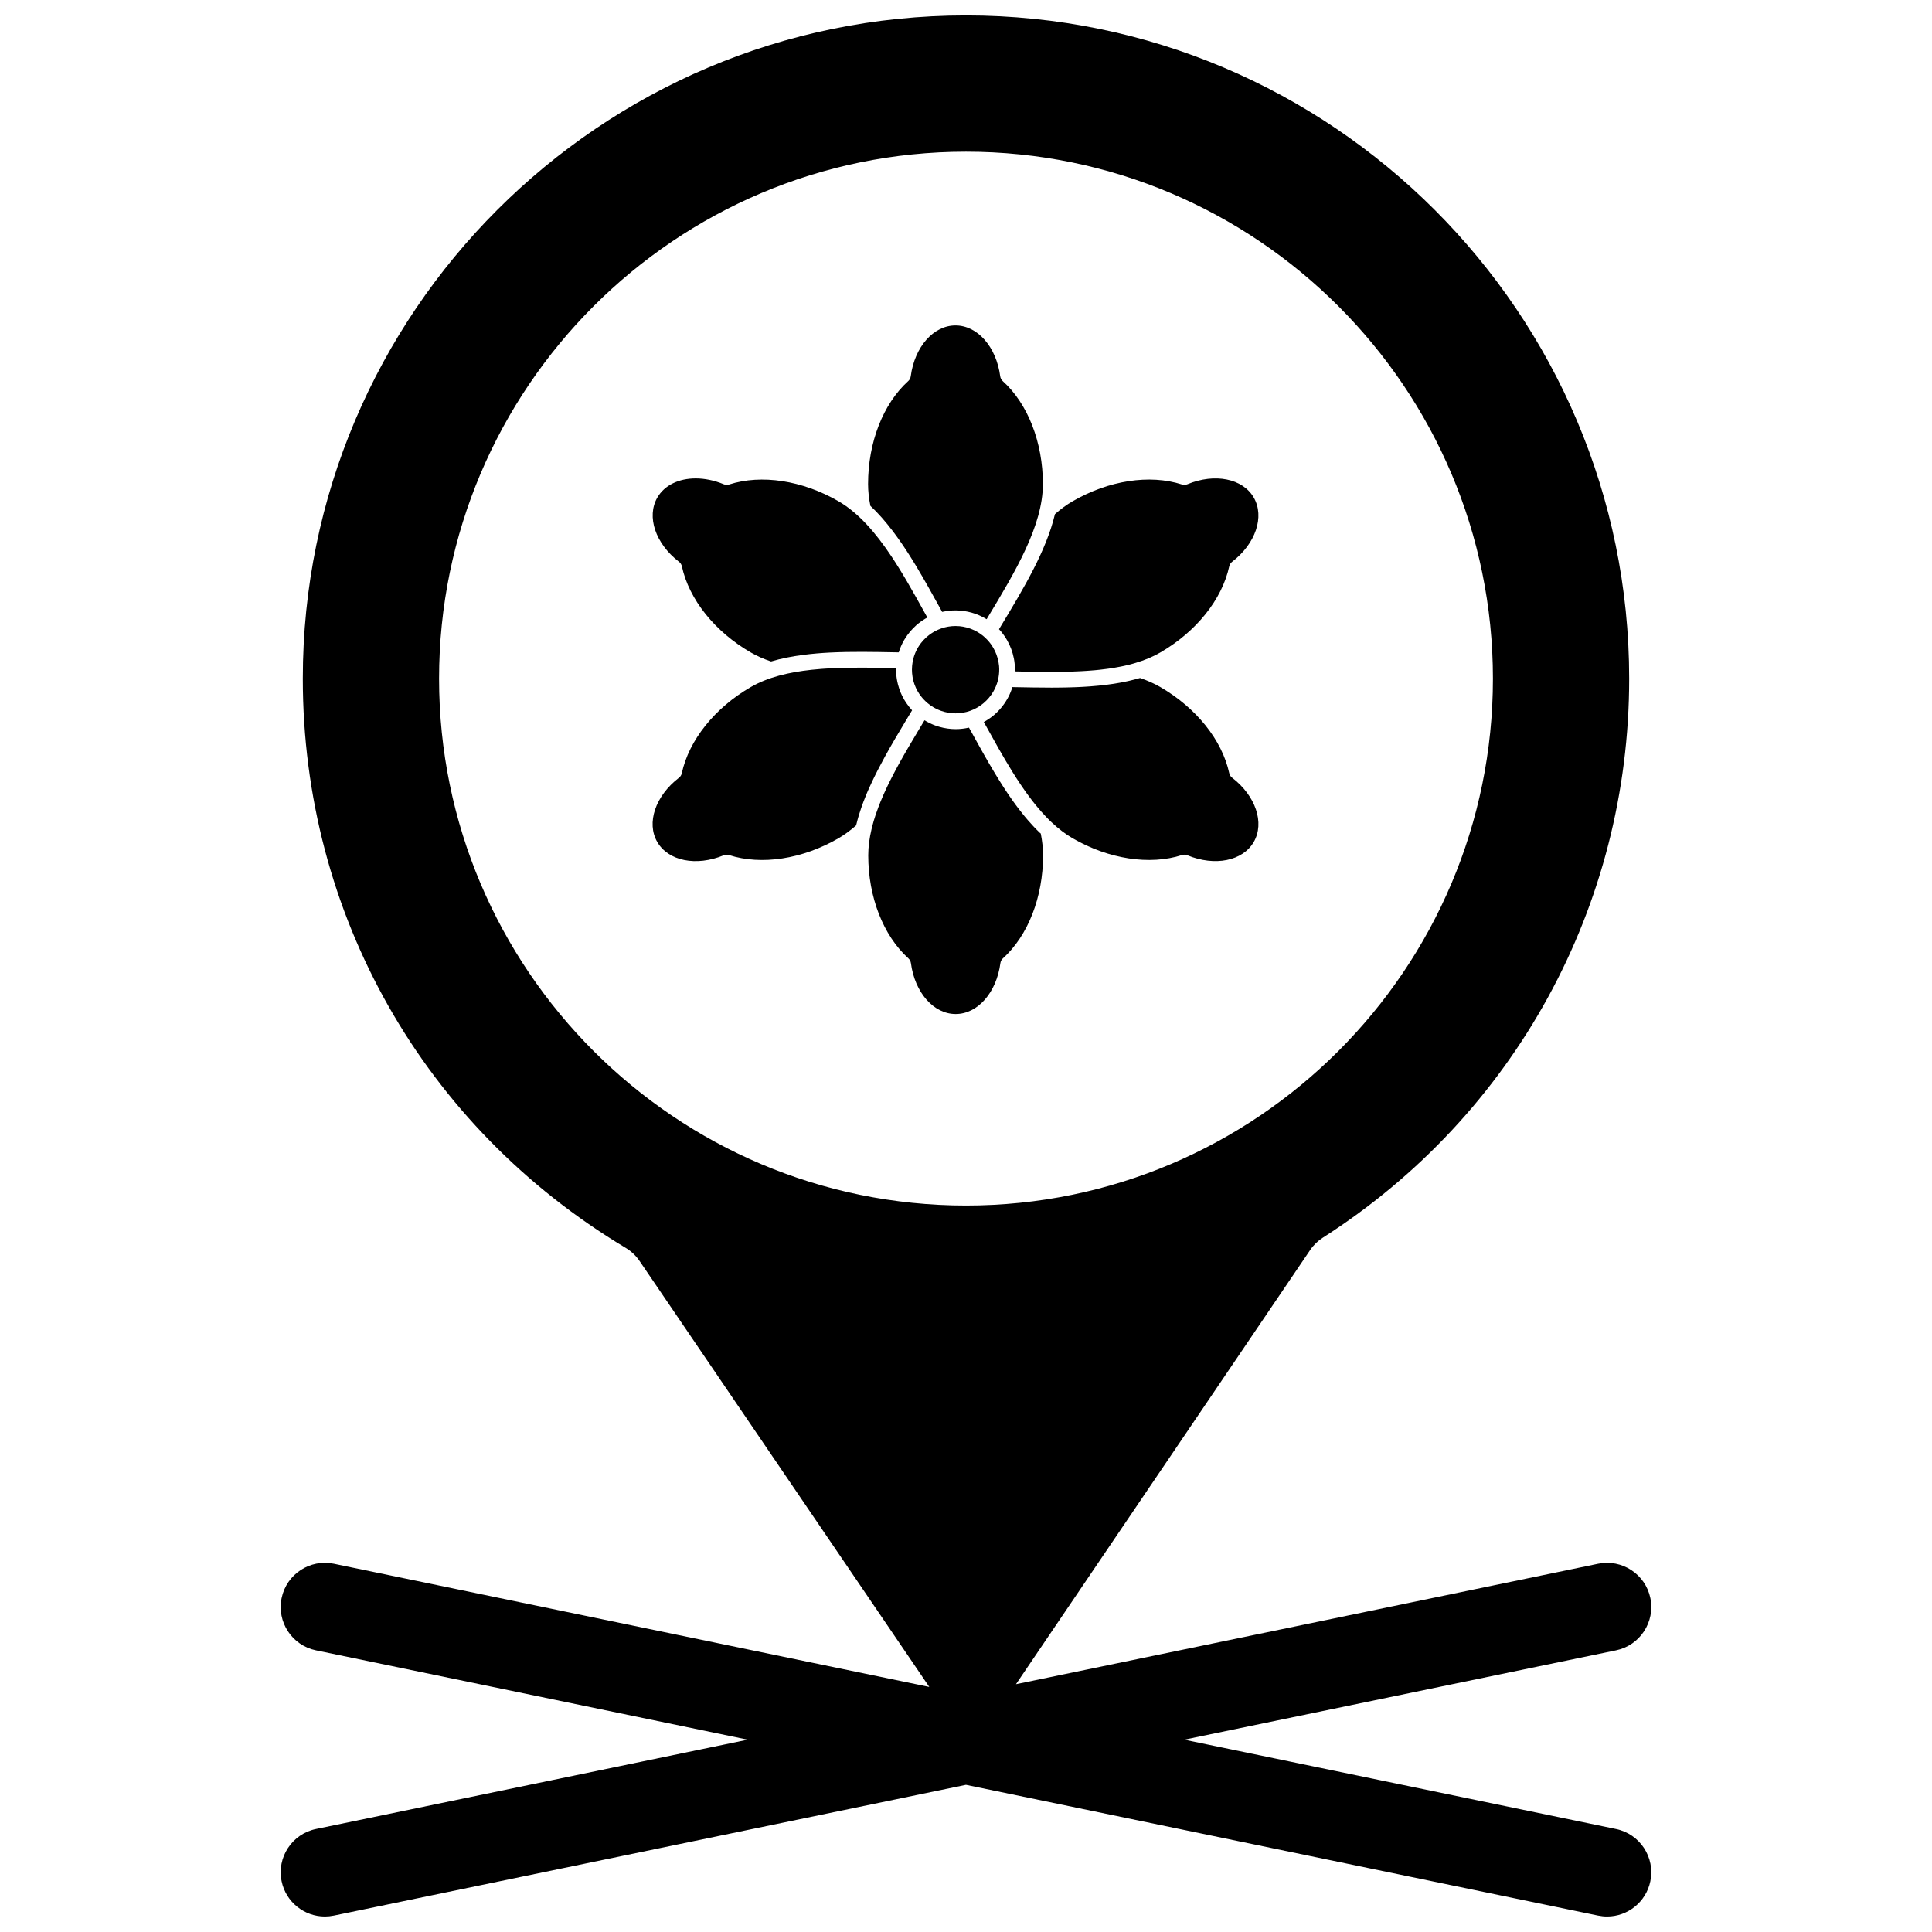 <?xml version="1.0" encoding="UTF-8"?>
<!-- Uploaded to: SVG Repo, www.svgrepo.com, Generator: SVG Repo Mixer Tools -->
<svg width="800px" height="800px" version="1.1" viewBox="144 144 512 512" xmlns="http://www.w3.org/2000/svg">
 <defs>
  <clipPath id="a">
   <path d="m218 148.09h364v503.81h-364z"/>
  </clipPath>
 </defs>
 <g clip-path="url(#a)">
  <path d="m572.26 628.71-114.43-23.676 114.43-23.676c6.34-1.312 10.41-7.512 9.102-13.848-1.312-6.336-7.516-10.402-13.848-9.098l-154.27 31.918 77.945-115.04c0.891-1.32 2.043-2.438 3.383-3.297 50.832-32.52 81.176-87.906 81.176-148.16-0.004-96.906-78.844-175.75-175.75-175.75-96.906 0-175.75 78.84-175.75 175.75 0 62.367 31.988 118.77 85.57 150.87 1.461 0.875 2.711 2.055 3.668 3.461l76.785 112.89-157.79-32.645c-6.336-1.305-12.539 2.762-13.848 9.098-1.312 6.336 2.766 12.539 9.098 13.848l114.43 23.676-114.43 23.676c-6.336 1.312-10.41 7.512-9.098 13.848 1.145 5.535 6.019 9.344 11.461 9.344 0.785 0 1.586-0.082 2.387-0.246l167.51-34.656 167.52 34.656c0.801 0.164 1.602 0.246 2.387 0.246 5.438 0 10.316-3.809 11.461-9.344 1.312-6.336-2.762-12.535-9.098-13.848zm-311.9-304.87c0-77 62.645-139.64 139.64-139.64 77 0 139.64 62.641 139.64 139.64 0 76.996-62.645 139.64-139.64 139.64-76.992 0-139.64-62.645-139.64-139.64z"/>
 </g>
 <path d="m380.51 284.63c0 0.004 0.004 0.004 0.004 0.004 0.73 0.957 1.445 1.949 2.148 2.961 0.102 0.148 0.207 0.297 0.309 0.445 0.273 0.398 0.547 0.797 0.812 1.207 0.188 0.281 0.375 0.566 0.562 0.852 0.145 0.223 0.289 0.445 0.43 0.672 0.242 0.383 0.488 0.766 0.73 1.152 0.082 0.133 0.164 0.262 0.242 0.391 0.305 0.488 0.605 0.98 0.906 1.473 0.062 0.109 0.133 0.219 0.195 0.328 2.156 3.582 4.219 7.312 6.258 11.004 0.191 0.348 0.383 0.691 0.57 1.039 0.086-0.02 0.168-0.031 0.25-0.051 0.102-0.02 0.203-0.039 0.309-0.059 0.164-0.031 0.328-0.062 0.496-0.09 0.117-0.02 0.238-0.031 0.355-0.051 0.152-0.02 0.305-0.043 0.457-0.059 0.156-0.02 0.309-0.027 0.465-0.039 0.121-0.008 0.242-0.02 0.363-0.027 0.281-0.016 0.566-0.023 0.852-0.023 0.336 0 0.664 0.016 0.992 0.035 0.082 0.008 0.164 0.016 0.246 0.02 0.277 0.02 0.555 0.051 0.828 0.09 0.051 0.008 0.109 0.012 0.164 0.02 0.68 0.098 1.348 0.238 1.996 0.418 0.047 0.016 0.098 0.027 0.145 0.043 0.23 0.066 0.461 0.141 0.691 0.219 0.012 0.004 0.023 0.004 0.031 0.008 0.043 0.016 0.082 0.031 0.125 0.047 0.027 0.012 0.055 0.02 0.082 0.027 0.008 0.004 0.02 0.008 0.031 0.012 0.094 0.035 0.188 0.07 0.281 0.105 0.074 0.027 0.152 0.055 0.227 0.082 0.047 0.02 0.09 0.043 0.137 0.059 0.09 0.039 0.18 0.074 0.27 0.113 0.082 0.035 0.16 0.074 0.242 0.109 0.027 0.016 0.059 0.027 0.094 0.043 0.172 0.078 0.34 0.16 0.504 0.246 0 0 0.004 0 0.008 0.004 0.109 0.055 0.223 0.109 0.332 0.168 0.074 0.039 0.148 0.082 0.219 0.125 0.039 0.02 0.082 0.039 0.117 0.062 0.02 0.012 0.039 0.023 0.059 0.035 0.059 0.035 0.113 0.066 0.172 0.102 0.086 0.051 0.172 0.094 0.254 0.145 0.113-0.188 0.227-0.375 0.34-0.566 7.16-11.891 14.566-24.184 14.566-35.25 0-11.051-3.977-21.254-10.641-27.289-0.367-0.332-0.602-0.785-0.668-1.27-1.035-7.809-6.019-13.477-11.852-13.477-5.836 0-10.824 5.668-11.859 13.477-0.066 0.488-0.301 0.941-0.668 1.27-6.664 6.035-10.641 16.238-10.641 27.289 0 1.836 0.203 3.731 0.617 5.781 2.078 1.934 4.008 4.16 5.844 6.57z"/>
 <path d="m408.64 319.62c-0.012-0.066-0.023-0.137-0.035-0.203-0.234-1.285-0.684-2.531-1.344-3.688-0.016-0.023-0.027-0.047-0.043-0.074-0.137-0.234-0.281-0.457-0.434-0.684-0.066-0.102-0.141-0.203-0.215-0.301-0.07-0.102-0.145-0.195-0.219-0.293-0.164-0.207-0.328-0.406-0.5-0.602-0.039-0.043-0.078-0.086-0.117-0.129-0.199-0.215-0.406-0.422-0.621-0.625-0.051-0.047-0.102-0.094-0.156-0.145-0.121-0.105-0.242-0.219-0.367-0.32-0.164-0.133-0.332-0.266-0.5-0.387-0.105-0.078-0.215-0.156-0.32-0.23-0.195-0.133-0.395-0.262-0.598-0.387-0.082-0.047-0.16-0.094-0.242-0.141-0.238-0.137-0.477-0.266-0.719-0.379-0.02-0.008-0.043-0.02-0.066-0.027-0.027-0.016-0.055-0.023-0.086-0.039-0.254-0.117-0.512-0.227-0.77-0.324-0.039-0.016-0.078-0.027-0.113-0.043-0.289-0.102-0.582-0.199-0.879-0.277-0.02-0.008-0.035-0.012-0.055-0.02-0.301-0.082-0.613-0.148-0.922-0.207-0.031-0.008-0.066-0.012-0.098-0.02-0.305-0.055-0.613-0.098-0.922-0.125-0.039-0.004-0.074-0.004-0.113-0.008-0.316-0.027-0.633-0.043-0.953-0.043-0.293 0-0.586 0.016-0.875 0.035-0.066 0.004-0.137 0.012-0.203 0.016-0.262 0.023-0.52 0.059-0.781 0.102-0.094 0.016-0.184 0.031-0.273 0.047-0.227 0.043-0.445 0.09-0.668 0.145-0.102 0.023-0.199 0.051-0.297 0.082-0.211 0.059-0.422 0.121-0.629 0.195-0.066 0.023-0.137 0.043-0.199 0.07-0.254 0.09-0.5 0.191-0.746 0.301-0.09 0.039-0.18 0.082-0.27 0.121-0.215 0.102-0.426 0.211-0.633 0.328-0.113 0.062-0.223 0.125-0.332 0.191-0.16 0.098-0.32 0.195-0.473 0.297-0.148 0.098-0.297 0.203-0.441 0.309-0.09 0.062-0.18 0.137-0.27 0.203-0.199 0.156-0.391 0.316-0.578 0.48-0.066 0.059-0.133 0.117-0.199 0.18-0.199 0.184-0.391 0.375-0.574 0.574-0.059 0.059-0.113 0.121-0.172 0.184-0.172 0.191-0.34 0.395-0.496 0.594-0.062 0.082-0.125 0.16-0.188 0.242-0.098 0.133-0.191 0.262-0.281 0.395-0.113 0.168-0.223 0.34-0.328 0.512-0.078 0.129-0.152 0.258-0.227 0.391-0.07 0.125-0.137 0.254-0.199 0.383-0.094 0.184-0.18 0.371-0.262 0.559-0.047 0.105-0.09 0.211-0.137 0.32-0.086 0.215-0.164 0.434-0.238 0.652-0.039 0.109-0.074 0.223-0.105 0.336-0.043 0.137-0.082 0.277-0.121 0.418-0.055 0.215-0.102 0.43-0.145 0.652-0.02 0.102-0.039 0.207-0.055 0.309-0.043 0.262-0.082 0.527-0.105 0.793-0.008 0.07-0.012 0.141-0.02 0.207-0.02 0.254-0.031 0.508-0.035 0.762-0.004 0.055-0.008 0.105-0.008 0.164 0 0.262 0.016 0.52 0.031 0.781 0.004 0.043 0.004 0.082 0.008 0.121 0.004 0.051 0.008 0.102 0.012 0.148 0.023 0.297 0.062 0.59 0.109 0.883 0.008 0.043 0.016 0.082 0.02 0.121 0.055 0.309 0.121 0.613 0.199 0.914 0.004 0.016 0.008 0.027 0.012 0.039 0.082 0.305 0.176 0.605 0.281 0.898 0.008 0.02 0.016 0.043 0.02 0.062 0.102 0.277 0.215 0.551 0.34 0.824 0.023 0.059 0.051 0.113 0.074 0.168 0.117 0.25 0.246 0.496 0.383 0.734 0.039 0.07 0.082 0.141 0.121 0.211 0.129 0.219 0.262 0.43 0.406 0.637 0.055 0.078 0.109 0.16 0.168 0.234 0.117 0.164 0.238 0.32 0.363 0.477 0.102 0.125 0.207 0.25 0.312 0.371 0.086 0.098 0.172 0.195 0.262 0.289 0.312 0.332 0.641 0.648 0.992 0.945 0.223 0.188 0.457 0.371 0.691 0.543 0.043 0.031 0.09 0.062 0.133 0.098 0.242 0.172 0.492 0.332 0.746 0.484 0.035 0.02 0.07 0.039 0.102 0.062 0.176 0.102 0.352 0.191 0.535 0.281 0.133 0.066 0.258 0.141 0.395 0.199 0.145 0.066 0.297 0.125 0.445 0.188 0.172 0.07 0.348 0.145 0.527 0.207 0.273 0.098 0.547 0.188 0.828 0.266 0.008 0.004 0.016 0.004 0.023 0.008 0.312 0.086 0.625 0.152 0.945 0.211 0.027 0.008 0.059 0.012 0.086 0.016 0.309 0.055 0.621 0.098 0.93 0.125 0.039 0.004 0.074 0.008 0.109 0.008 0.316 0.027 0.637 0.043 0.957 0.043 0.301 0 0.598-0.016 0.895-0.035 0.051-0.004 0.102-0.008 0.148-0.012 0.293-0.027 0.578-0.062 0.871-0.113 0.035-0.004 0.07-0.012 0.105-0.02 0.621-0.109 1.23-0.266 1.828-0.48 0 0 0.012-0.004 0.016-0.004 0.316-0.113 0.629-0.238 0.93-0.379 0.012-0.004 0.02-0.008 0.027-0.012 0.305-0.141 0.598-0.293 0.887-0.457 0.012-0.008 0.02-0.012 0.027-0.016 0.281-0.16 0.555-0.332 0.82-0.52 0.02-0.012 0.035-0.023 0.051-0.035 0.238-0.168 0.477-0.352 0.707-0.535 0.055-0.043 0.105-0.09 0.16-0.133 1.008-0.855 1.871-1.879 2.543-3.043 0.492-0.855 0.871-1.758 1.133-2.695 0.008-0.02 0.008-0.035 0.016-0.051 0.078-0.277 0.141-0.559 0.195-0.844 0.004-0.008 0.004-0.008 0.004-0.012 0.004-0.027 0.008-0.055 0.012-0.078 0.188-1.012 0.238-2.039 0.156-3.051v-0.004c-0.035-0.293-0.078-0.594-0.129-0.898z"/>
 <path d="m408.85 310.57c-0.035 0.059-0.07 0.117-0.102 0.176 0.688 0.734 1.293 1.535 1.824 2.391 0.078 0.121 0.148 0.242 0.223 0.367 0.02 0.039 0.047 0.074 0.07 0.113 0.016 0.031 0.027 0.062 0.047 0.094 0.824 1.449 1.43 3.039 1.762 4.731 0.004 0.008 0.008 0.016 0.008 0.023 0.023 0.113 0.043 0.23 0.059 0.348 0.02 0.109 0.039 0.219 0.059 0.328 0.02 0.152 0.039 0.305 0.055 0.457 0.02 0.168 0.039 0.336 0.055 0.508 0.016 0.18 0.031 0.355 0.043 0.535 0.004 0.082 0.004 0.16 0.008 0.242 0.008 0.152 0.016 0.305 0.016 0.457 0 0.016-0.004 0.027-0.004 0.043 0 0.035 0.004 0.07 0.004 0.105 0 0.141-0.008 0.281-0.012 0.422v0.02c0.207 0.004 0.41 0.008 0.617 0.012 0.242 0.004 0.488 0.008 0.734 0.016 0.234 0.004 0.469 0.012 0.703 0.016 0.293 0.004 0.59 0.008 0.883 0.016 0.559 0.012 1.117 0.02 1.676 0.027 0.148 0.004 0.297 0.004 0.445 0.004 0.523 0.008 1.047 0.012 1.57 0.02 0.125 0 0.25 0.004 0.379 0.004 0.605 0.004 1.207 0.008 1.812 0.012h0.414c0.621 0.004 1.246 0 1.863-0.004 0.059 0 0.121-0.004 0.18-0.004 0.566-0.004 1.133-0.012 1.695-0.02 0.145-0.004 0.281-0.004 0.422-0.008 0.578-0.016 1.152-0.027 1.727-0.047 0.172-0.004 0.34-0.012 0.504-0.02 0.48-0.02 0.957-0.035 1.434-0.059 0.191-0.012 0.383-0.02 0.574-0.027 0.469-0.023 0.934-0.055 1.395-0.086 0.234-0.016 0.473-0.031 0.707-0.051 0.48-0.035 0.957-0.074 1.434-0.113 0.27-0.023 0.535-0.055 0.801-0.078 0.266-0.027 0.535-0.059 0.801-0.086 0.473-0.055 0.938-0.109 1.402-0.172 0.227-0.031 0.457-0.062 0.68-0.09 0.324-0.047 0.645-0.094 0.969-0.145 0.164-0.027 0.328-0.055 0.488-0.082 0.555-0.094 1.098-0.191 1.641-0.301l0.469-0.094c0.57-0.117 1.129-0.246 1.684-0.383 0.121-0.031 0.25-0.062 0.371-0.09 0.273-0.07 0.547-0.145 0.816-0.223 0.246-0.07 0.496-0.145 0.742-0.219 2.316-0.695 4.477-1.578 6.438-2.711 9.566-5.523 16.418-14.07 18.324-22.863 0.102-0.48 0.375-0.91 0.766-1.207 6.242-4.801 8.652-11.953 5.734-17.012-2.918-5.059-10.312-6.539-17.59-3.531-0.461 0.188-0.965 0.211-1.438 0.062-8.559-2.754-19.387-1.094-28.953 4.43-1.586 0.914-3.133 2.039-4.707 3.426-2.305 9.723-8.359 19.773-14.223 29.496-0.16 0.27-0.328 0.547-0.496 0.824z"/>
 <path d="m323.94 292.87c0.391 0.297 0.664 0.73 0.766 1.211 1.902 8.793 8.746 17.336 18.316 22.859 1.59 0.918 3.379 1.707 5.32 2.356 2.695-0.805 5.566-1.363 8.551-1.746 0.047-0.008 0.09-0.016 0.137-0.02 1.137-0.145 2.289-0.266 3.457-0.367 0.277-0.023 0.559-0.043 0.84-0.066 0.258-0.02 0.52-0.043 0.777-0.059 0.539-0.035 1.086-0.066 1.629-0.098 0.164-0.008 0.332-0.016 0.5-0.023 5.477-0.266 11.164-0.16 16.777-0.055 0.391 0.008 0.781 0.016 1.168 0.02 0.348-1.133 0.824-2.223 1.426-3.266 0.055-0.094 0.113-0.184 0.172-0.273 0.008-0.012 0.016-0.02 0.02-0.031 0.828-1.359 1.852-2.574 3.027-3.613 0.023-0.023 0.043-0.051 0.07-0.074l0.004-0.004c0.109-0.094 0.223-0.188 0.336-0.281 0.109-0.094 0.23-0.176 0.344-0.266 0.156-0.121 0.312-0.242 0.473-0.355 0.156-0.113 0.316-0.223 0.48-0.328 0.16-0.105 0.324-0.215 0.488-0.316 0.074-0.047 0.145-0.098 0.223-0.145 0.047-0.023 0.094-0.047 0.145-0.066 0.121-0.07 0.242-0.148 0.367-0.215-0.102-0.191-0.211-0.383-0.316-0.574-1.703-3.078-3.418-6.184-5.191-9.199-0.004-0.008-0.008-0.012-0.012-0.016-0.312-0.531-0.625-1.055-0.941-1.582-0.062-0.102-0.121-0.207-0.188-0.309-0.289-0.477-0.578-0.949-0.871-1.418-0.121-0.191-0.242-0.387-0.359-0.578-0.188-0.297-0.375-0.594-0.559-0.887-0.25-0.391-0.5-0.777-0.754-1.156-0.117-0.18-0.234-0.352-0.348-0.531-4.133-6.191-8.668-11.48-14.023-14.578-9.57-5.523-20.395-7.18-28.957-4.43-0.469 0.148-0.977 0.129-1.434-0.062-2.527-1.043-5.07-1.547-7.434-1.547-4.445 0-8.262 1.777-10.168 5.078-2.918 5.055-0.5 12.207 5.742 17.012z"/>
 <path d="m419.45 364.59c-0.242-0.234-0.484-0.473-0.723-0.711-0.211-0.215-0.422-0.43-0.629-0.652-0.145-0.148-0.285-0.301-0.426-0.453-0.367-0.395-0.73-0.801-1.09-1.211-0.121-0.141-0.242-0.277-0.363-0.418-0.219-0.254-0.438-0.512-0.648-0.77-0.133-0.156-0.258-0.316-0.383-0.473-0.332-0.406-0.66-0.82-0.984-1.242-0.152-0.199-0.309-0.402-0.461-0.602-0.176-0.234-0.352-0.465-0.523-0.699-0.285-0.387-0.57-0.781-0.852-1.176-0.137-0.195-0.273-0.391-0.41-0.586-0.23-0.332-0.461-0.668-0.691-1.004-0.098-0.141-0.191-0.281-0.289-0.422-0.32-0.48-0.641-0.965-0.957-1.457-0.078-0.117-0.152-0.238-0.227-0.355-0.703-1.09-1.391-2.199-2.07-3.324-0.016-0.023-0.027-0.047-0.043-0.07-2.188-3.621-4.273-7.391-6.332-11.125-0.188-0.34-0.375-0.68-0.562-1.016-0.035 0.008-0.07 0.012-0.105 0.02-0.203 0.043-0.41 0.086-0.617 0.121-0.082 0.016-0.16 0.031-0.238 0.043-0.199 0.031-0.402 0.062-0.602 0.086-0.086 0.012-0.168 0.02-0.254 0.031-0.207 0.02-0.414 0.039-0.625 0.055-0.078 0.004-0.156 0.016-0.234 0.02-0.281 0.016-0.57 0.023-0.855 0.023-0.336 0-0.664-0.012-0.996-0.035-0.082-0.008-0.16-0.012-0.242-0.02-0.281-0.023-0.555-0.051-0.832-0.09-0.051-0.008-0.105-0.012-0.156-0.02-0.688-0.098-1.359-0.238-2.016-0.426-0.035-0.012-0.074-0.02-0.109-0.031-0.234-0.066-0.465-0.141-0.695-0.219-0.023-0.008-0.051-0.012-0.074-0.02-0.062-0.02-0.121-0.047-0.184-0.066-0.086-0.031-0.168-0.062-0.254-0.094-0.148-0.055-0.297-0.117-0.445-0.176-0.078-0.031-0.156-0.066-0.234-0.102-0.172-0.074-0.344-0.152-0.512-0.23-0.039-0.02-0.078-0.039-0.121-0.059-0.305-0.148-0.602-0.301-0.891-0.465-0.043-0.023-0.082-0.055-0.117-0.082-0.105-0.062-0.211-0.117-0.316-0.184-0.02-0.012-0.039-0.023-0.055-0.031-0.102 0.168-0.203 0.336-0.305 0.504-0.422 0.699-0.84 1.395-1.262 2.094-1.77 2.949-3.531 5.922-5.168 8.887-0.008 0.016-0.016 0.027-0.02 0.039-0.309 0.555-0.605 1.109-0.902 1.66-0.059 0.109-0.113 0.219-0.172 0.328-0.266 0.496-0.52 0.988-0.773 1.484-0.07 0.141-0.145 0.277-0.211 0.414-0.199 0.391-0.391 0.777-0.582 1.16-0.109 0.223-0.223 0.449-0.328 0.672-0.199 0.41-0.395 0.82-0.582 1.23-0.133 0.289-0.262 0.574-0.387 0.859-0.082 0.18-0.16 0.355-0.238 0.535-0.262 0.598-0.516 1.195-0.758 1.789-0.023 0.059-0.047 0.117-0.07 0.176-0.145 0.352-0.281 0.707-0.414 1.059-0.016 0.027-0.023 0.059-0.035 0.09-0.254 0.668-0.488 1.328-0.715 1.992-0.027 0.078-0.055 0.156-0.078 0.234-0.328 0.984-0.613 1.969-0.863 2.941-0.062 0.242-0.117 0.484-0.176 0.727-0.555 2.356-0.871 4.676-0.871 6.938 0 11.051 3.977 21.254 10.641 27.289 0.363 0.332 0.598 0.781 0.668 1.27 1.039 7.809 6.023 13.477 11.859 13.477 5.832 0 10.812-5.668 11.852-13.477 0.066-0.488 0.301-0.941 0.668-1.27 6.664-6.039 10.641-16.238 10.641-27.289 0-1.836-0.207-3.781-0.609-5.789-0.141-0.082-0.25-0.199-0.363-0.309z"/>
 <path d="m374.73 351.98c0.102-0.23 0.207-0.457 0.316-0.688 0.16-0.344 0.324-0.691 0.488-1.031 0.082-0.172 0.164-0.344 0.25-0.512 0.25-0.508 0.504-1.02 0.762-1.531 0.066-0.133 0.137-0.266 0.207-0.398 0.586-1.141 1.191-2.277 1.82-3.414 0.02-0.035 0.035-0.066 0.055-0.102 1.648-2.988 3.418-5.973 5.195-8.93 0.406-0.676 0.809-1.352 1.215-2.019 0.227-0.375 0.449-0.75 0.676-1.121-0.555-0.594-1.055-1.234-1.508-1.902-0.012-0.016-0.023-0.027-0.035-0.047-0.109-0.164-0.215-0.328-0.316-0.496-0.043-0.07-0.09-0.145-0.133-0.215-0.043-0.07-0.086-0.141-0.129-0.207-0.035-0.062-0.066-0.133-0.102-0.195-0.102-0.184-0.203-0.367-0.297-0.555-0.047-0.094-0.098-0.184-0.145-0.273-0.133-0.277-0.254-0.559-0.375-0.84-0.031-0.086-0.062-0.168-0.098-0.25-0.094-0.242-0.184-0.484-0.266-0.734-0.023-0.066-0.043-0.129-0.066-0.195-0.102-0.32-0.195-0.641-0.281-0.965-0.004-0.016-0.008-0.023-0.012-0.039-0.062-0.254-0.121-0.512-0.172-0.77-0.004-0.008-0.008-0.016-0.008-0.023v-0.008c-0.016-0.07-0.027-0.145-0.039-0.215-0.004-0.012-0.004-0.02-0.008-0.031-0.012-0.074-0.027-0.148-0.039-0.227-0.008-0.035-0.012-0.07-0.02-0.105-0.008-0.047-0.012-0.09-0.02-0.133-0.035-0.23-0.066-0.465-0.09-0.691v-0.02c-0.055-0.5-0.082-0.992-0.082-1.473 0-0.012 0.004-0.02 0.004-0.031 0-0.031-0.004-0.059-0.004-0.09 0-0.086 0.008-0.168 0.008-0.25 0-0.066-0.004-0.133-0.004-0.199-0.23-0.004-0.461-0.008-0.695-0.012-4.856-0.09-9.777-0.18-14.531-0.023-0.141 0.004-0.277 0.012-0.414 0.016-0.496 0.016-0.988 0.039-1.477 0.062-0.281 0.016-0.562 0.027-0.84 0.047-0.324 0.02-0.648 0.035-0.973 0.059-0.32 0.023-0.637 0.043-0.957 0.066-0.07 0.004-0.137 0.012-0.207 0.02-0.746 0.059-1.492 0.125-2.223 0.203-0.027 0.004-0.059 0.004-0.086 0.008-6.043 0.645-11.582 1.969-16.078 4.559l0.004-0.004c-9.57 5.523-16.414 14.07-18.316 22.859-0.102 0.484-0.375 0.914-0.766 1.211-6.246 4.805-8.66 11.953-5.742 17 2.922 5.055 10.324 6.543 17.602 3.539 0.453-0.188 0.965-0.207 1.434-0.059 8.559 2.75 19.387 1.094 28.957-4.43 1.57-0.91 3.148-2.059 4.703-3.426 0.035-0.152 0.082-0.305 0.121-0.457 0.078-0.324 0.164-0.648 0.25-0.973 0.082-0.297 0.168-0.594 0.25-0.891 0.055-0.18 0.109-0.359 0.164-0.539 0.168-0.551 0.344-1.098 0.535-1.648 0.051-0.148 0.102-0.293 0.152-0.441 0.113-0.328 0.234-0.66 0.355-0.992 0.051-0.133 0.102-0.27 0.152-0.406 0.211-0.555 0.43-1.105 0.656-1.656 0.086-0.207 0.172-0.414 0.258-0.621 0.121-0.285 0.242-0.57 0.367-0.855 0.203-0.434 0.398-0.859 0.594-1.289z"/>
 <path d="m470.53 350.11c-0.391-0.297-0.664-0.727-0.766-1.207-1.906-8.797-8.758-17.34-18.324-22.863-1.574-0.91-3.359-1.703-5.316-2.363-0.297 0.09-0.598 0.164-0.902 0.246-0.148 0.043-0.301 0.086-0.453 0.125-0.484 0.129-0.977 0.246-1.469 0.363-0.125 0.027-0.25 0.062-0.375 0.086-0.512 0.113-1.027 0.219-1.543 0.32-0.125 0.023-0.246 0.047-0.371 0.07-0.512 0.098-1.031 0.184-1.555 0.266-0.141 0.023-0.277 0.043-0.418 0.066-0.504 0.078-1.004 0.148-1.512 0.211-0.172 0.023-0.34 0.047-0.508 0.066-0.473 0.059-0.957 0.109-1.441 0.16-0.203 0.023-0.41 0.043-0.617 0.062-0.445 0.043-0.895 0.082-1.344 0.117-0.25 0.02-0.496 0.043-0.746 0.062-0.41 0.027-0.824 0.055-1.238 0.082-0.293 0.016-0.582 0.035-0.871 0.051-0.379 0.02-0.762 0.035-1.145 0.055-0.324 0.012-0.656 0.027-0.98 0.039-0.355 0.012-0.711 0.02-1.07 0.031-0.355 0.012-0.715 0.023-1.066 0.027-0.344 0.008-0.684 0.012-1.023 0.016-0.367 0.004-0.738 0.012-1.109 0.016-0.344 0.004-0.684 0.004-1.023 0.008-0.27 0-0.539 0.004-0.809 0.004-0.066 0-0.133-0.004-0.195-0.004-1.406-0.004-2.809-0.012-4.215-0.035h-0.191c-1.504-0.023-3.004-0.051-4.496-0.078-0.055-0.004-0.105-0.004-0.16-0.004-0.328-0.008-0.652-0.012-0.98-0.02-0.562 1.836-1.453 3.531-2.606 5.016-0.035 0.047-0.07 0.09-0.102 0.133-0.188 0.238-0.383 0.473-0.586 0.699-0.023 0.027-0.047 0.055-0.07 0.082-0.219 0.238-0.441 0.473-0.676 0.703-0.055 0.055-0.109 0.102-0.164 0.156-0.133 0.125-0.262 0.246-0.395 0.367-0.039 0.039-0.078 0.078-0.117 0.117-0.68 0.59-1.41 1.117-2.168 1.578-0.008 0.004-0.016 0.008-0.02 0.012-0.055 0.035-0.105 0.066-0.164 0.102-0.027 0.02-0.059 0.031-0.09 0.043-0.141 0.082-0.277 0.164-0.422 0.242 0.098 0.18 0.199 0.359 0.301 0.539 2.363 4.273 4.758 8.613 7.289 12.676 0.051 0.082 0.102 0.164 0.152 0.246 0.312 0.5 0.625 0.992 0.941 1.484 0.059 0.086 0.117 0.176 0.176 0.266 0.266 0.41 0.535 0.816 0.805 1.219 0.125 0.188 0.25 0.375 0.379 0.562 0.27 0.395 0.539 0.785 0.812 1.176 0.164 0.23 0.332 0.465 0.496 0.695 0.141 0.195 0.281 0.391 0.422 0.582 0.332 0.453 0.672 0.898 1.008 1.336 0.09 0.113 0.176 0.23 0.266 0.344 0.219 0.281 0.438 0.555 0.66 0.828 0.062 0.078 0.133 0.156 0.191 0.234 0.402 0.488 0.809 0.965 1.219 1.434 0.082 0.094 0.164 0.188 0.246 0.281 0.445 0.5 0.895 0.984 1.352 1.457 0.039 0.035 0.07 0.074 0.109 0.109 0.203 0.207 0.402 0.402 0.602 0.602 0.199 0.188 0.395 0.375 0.59 0.562 1.754 1.648 3.594 3.07 5.551 4.203 9.57 5.523 20.395 7.18 28.953 4.43 0.207-0.066 0.422-0.102 0.637-0.102 0.27 0 0.543 0.055 0.797 0.16 7.277 3.004 14.676 1.516 17.594-3.535 2.918-5.062 0.504-12.215-5.734-17.016z"/>
</svg>